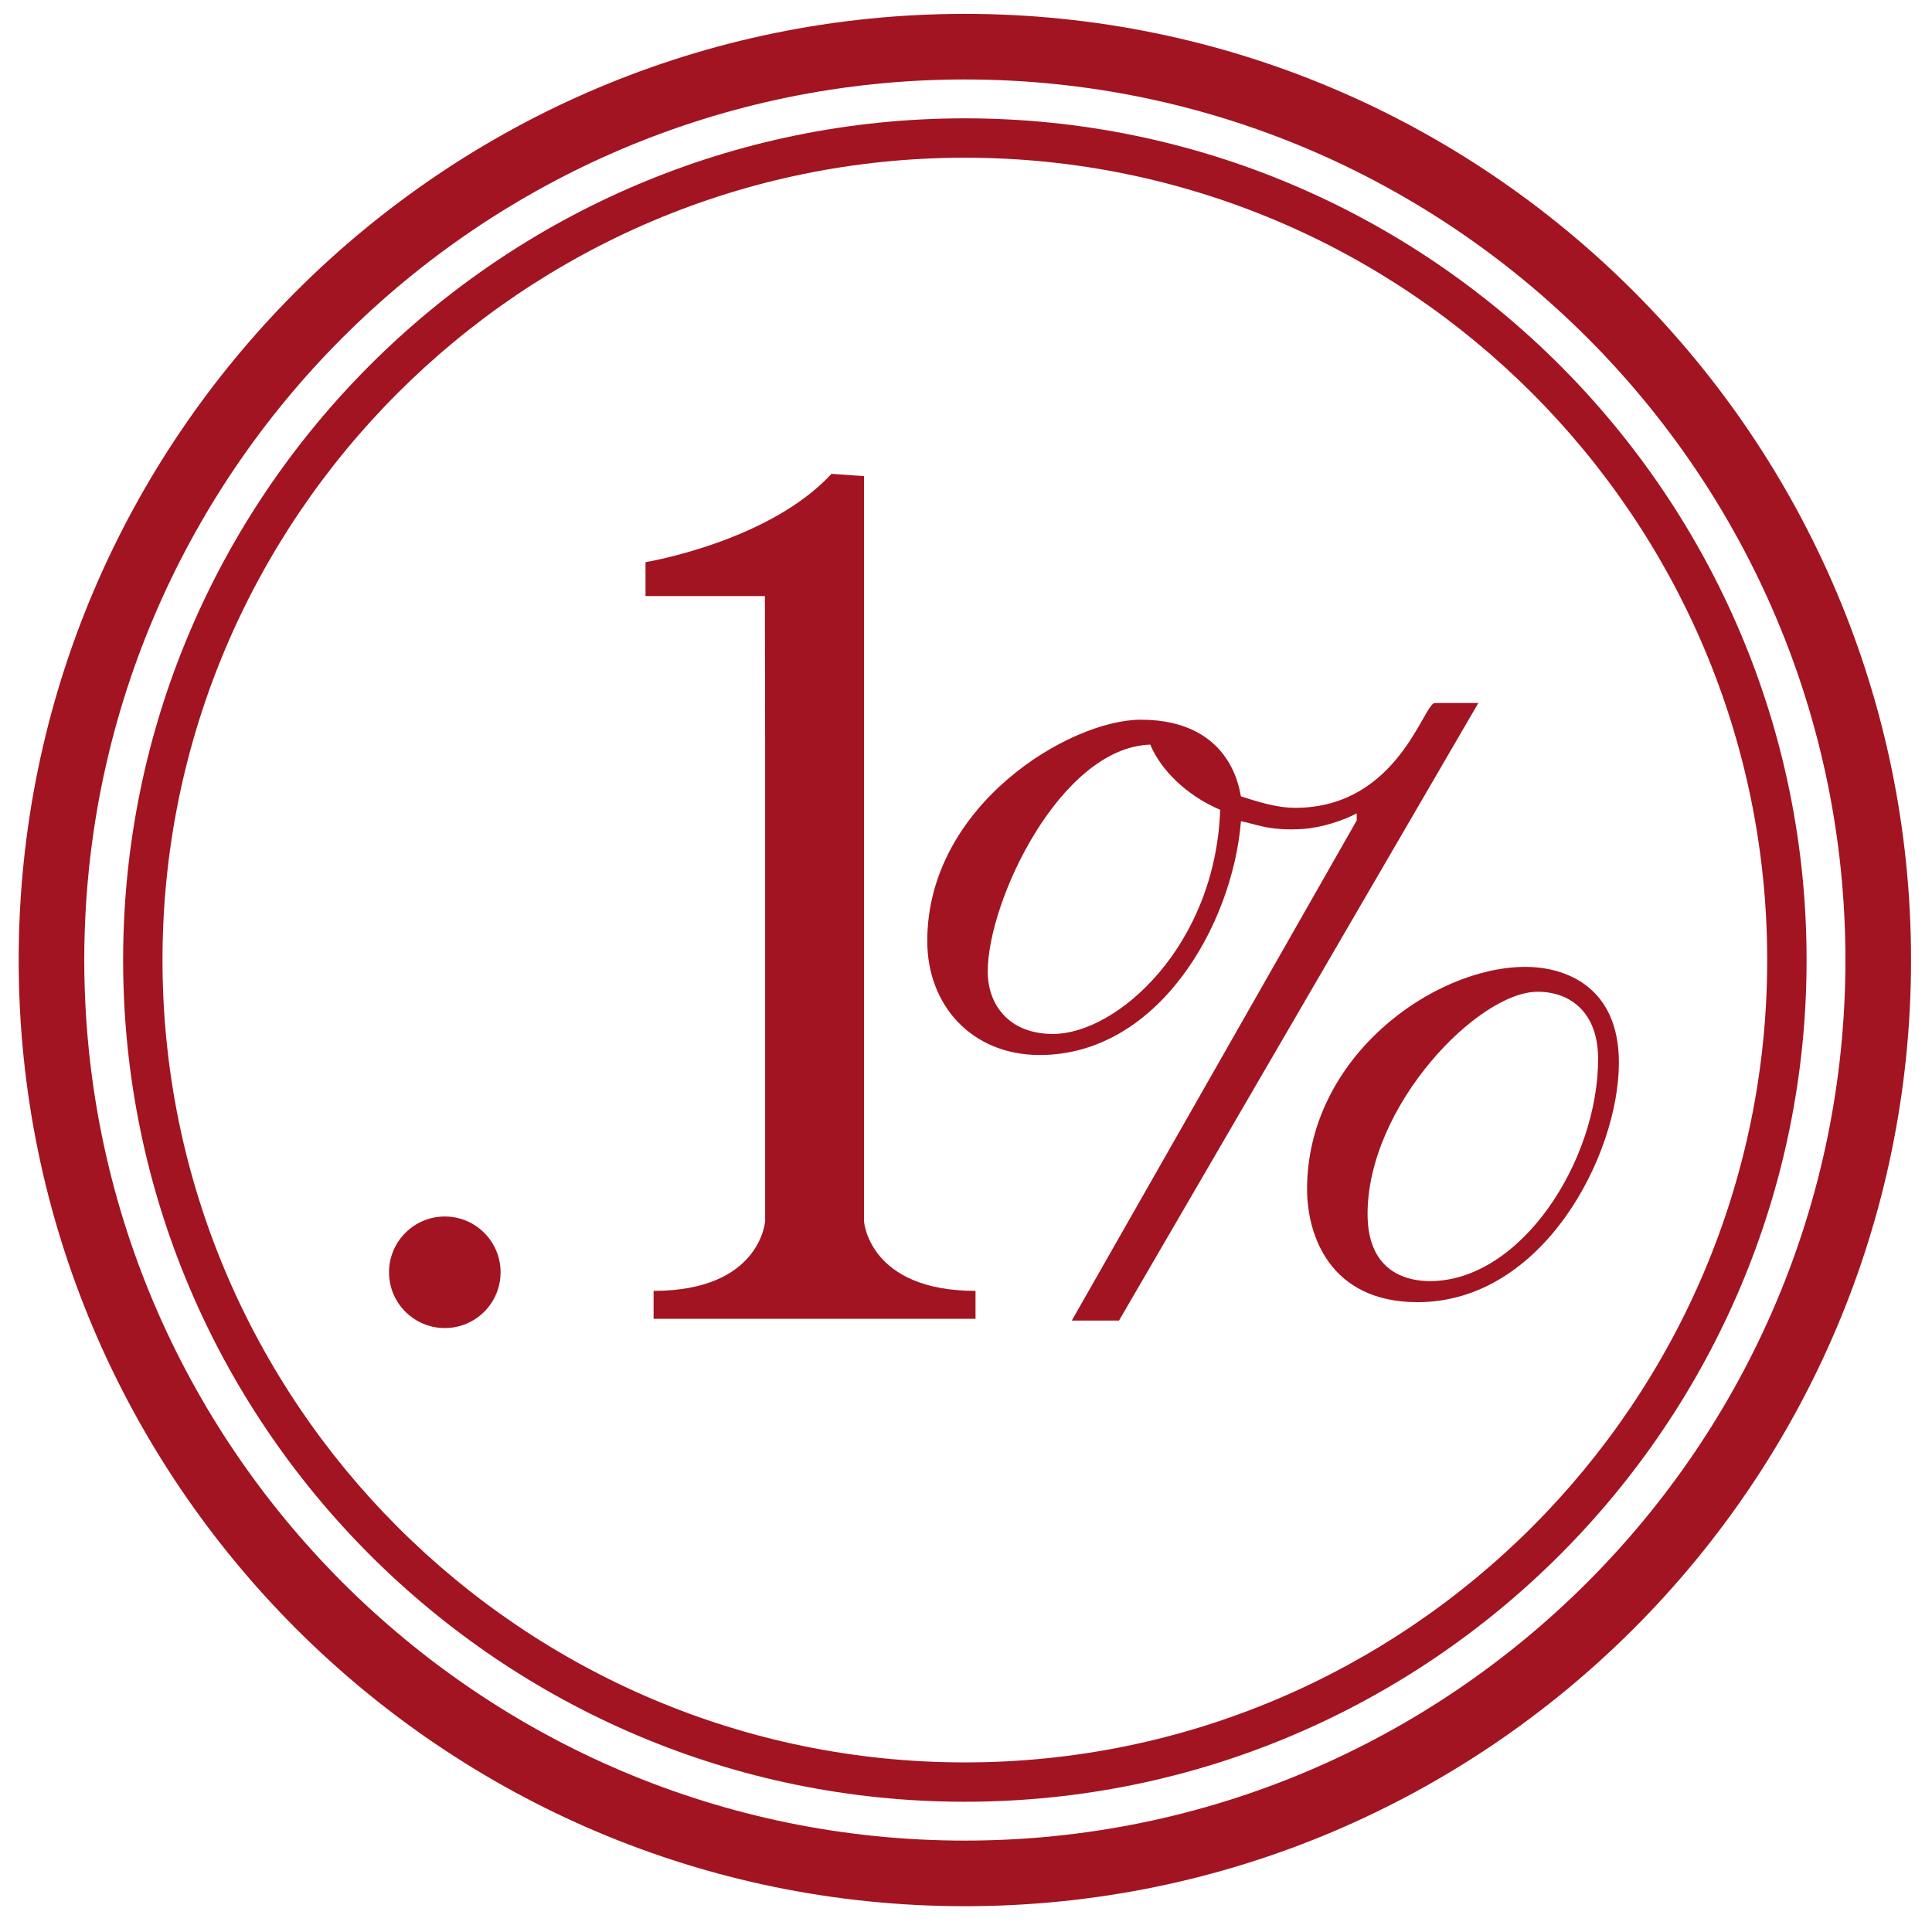 <?xml version="1.0" encoding="utf-8"?>
<svg id="POP_Mark_Red.fw-Page%201" style="background-color:#ffffff00" version="1.1" x="0px" y="0px" width="100px" height="100px" viewBox="0 0 100 100" xmlns="http://www.w3.org/2000/svg">
  <g id="Layer_1_1">
    <g>
      <path d="M 6.373 49.691 C 6.373 73.714 25.917 93.258 49.941 93.258 C 73.964 93.258 93.509 73.714 93.509 49.691 C 93.509 25.669 73.964 6.125 49.941 6.125 C 25.917 6.125 6.373 25.669 6.373 49.691 L 6.373 49.691 ZM 8.411 49.691 C 8.411 26.793 27.041 8.163 49.941 8.163 C 72.84 8.163 91.47 26.793 91.47 49.691 C 91.47 72.591 72.84 91.222 49.941 91.222 C 27.041 91.222 8.411 72.591 8.411 49.691 L 8.411 49.691 Z" fill="#a21421"/>
      <path d="M 0.967 49.691 C 0.967 76.696 22.938 98.665 49.941 98.665 C 76.945 98.665 98.915 76.696 98.915 49.691 C 98.915 22.689 76.945 0.718 49.941 0.718 C 22.938 0.718 0.967 22.689 0.967 49.691 L 0.967 49.691 ZM 4.362 49.691 C 4.362 24.56 24.809 4.113 49.941 4.113 C 75.074 4.113 95.519 24.56 95.519 49.691 C 95.519 74.824 75.074 95.269 49.941 95.269 C 24.809 95.269 4.362 74.824 4.362 49.691 L 4.362 49.691 Z" fill="#a21421"/>
      <path d="M 25.91 65.853 C 25.91 67.447 24.618 68.74 23.023 68.74 C 21.429 68.74 20.136 67.447 20.136 65.853 C 20.136 64.259 21.429 62.966 23.023 62.966 C 24.618 62.966 25.91 64.259 25.91 65.853 L 25.91 65.853 Z" fill="#a21421"/>
      <path d="M 39.603 38.468 L 39.603 63.207 C 39.603 63.207 39.363 66.815 33.83 66.815 L 33.83 68.26 L 33.894 68.26 L 50.493 68.26 L 50.493 66.815 C 44.959 66.815 44.72 63.207 44.72 63.207 L 44.72 24.645 L 43.036 24.526 C 39.802 28.041 33.412 29.098 33.412 29.098 L 33.412 30.852 L 39.59 30.852 L 39.603 38.468 Z" fill="#a21421"/>
      <path d="M 57.92 68.351 L 55.476 68.351 L 70.222 42.468 L 70.222 42.099 C 69.585 42.446 68.444 42.835 67.459 42.905 C 65.656 43.033 64.868 42.606 64.232 42.508 C 63.791 47.913 59.928 54.607 53.815 54.607 C 50.293 54.607 47.995 52.029 47.995 48.708 C 47.995 41.665 55.38 37.252 59.048 37.252 C 63.938 37.252 64.182 41.219 64.232 41.219 C 65.015 41.466 66.042 41.818 67.068 41.813 C 72.368 41.791 73.684 36.387 74.269 36.387 L 76.519 36.387 L 57.92 68.351 ZM 54.501 53.517 C 57.826 53.517 62.912 48.955 63.156 41.914 C 61.395 41.169 60.074 39.831 59.537 38.541 C 54.892 38.691 51.125 46.623 51.125 50.292 C 51.125 51.98 52.201 53.517 54.501 53.517 L 54.501 53.517 ZM 67.654 61.549 C 67.654 54.706 74.208 50.046 78.953 50.046 C 81.056 50.046 83.794 51.086 83.794 55.004 C 83.794 59.765 79.882 67.4 73.376 67.4 C 68.829 67.4 67.654 63.929 67.654 61.549 L 67.654 61.549 ZM 82.718 54.805 C 82.718 52.424 81.301 51.333 79.589 51.333 C 76.506 51.333 70.785 57.235 70.785 62.838 C 70.785 65.962 72.985 66.31 74.014 66.31 C 78.708 66.31 82.718 60.111 82.718 54.805 L 82.718 54.805 Z" fill="#a21421"/>
    </g>
  </g>
</svg>